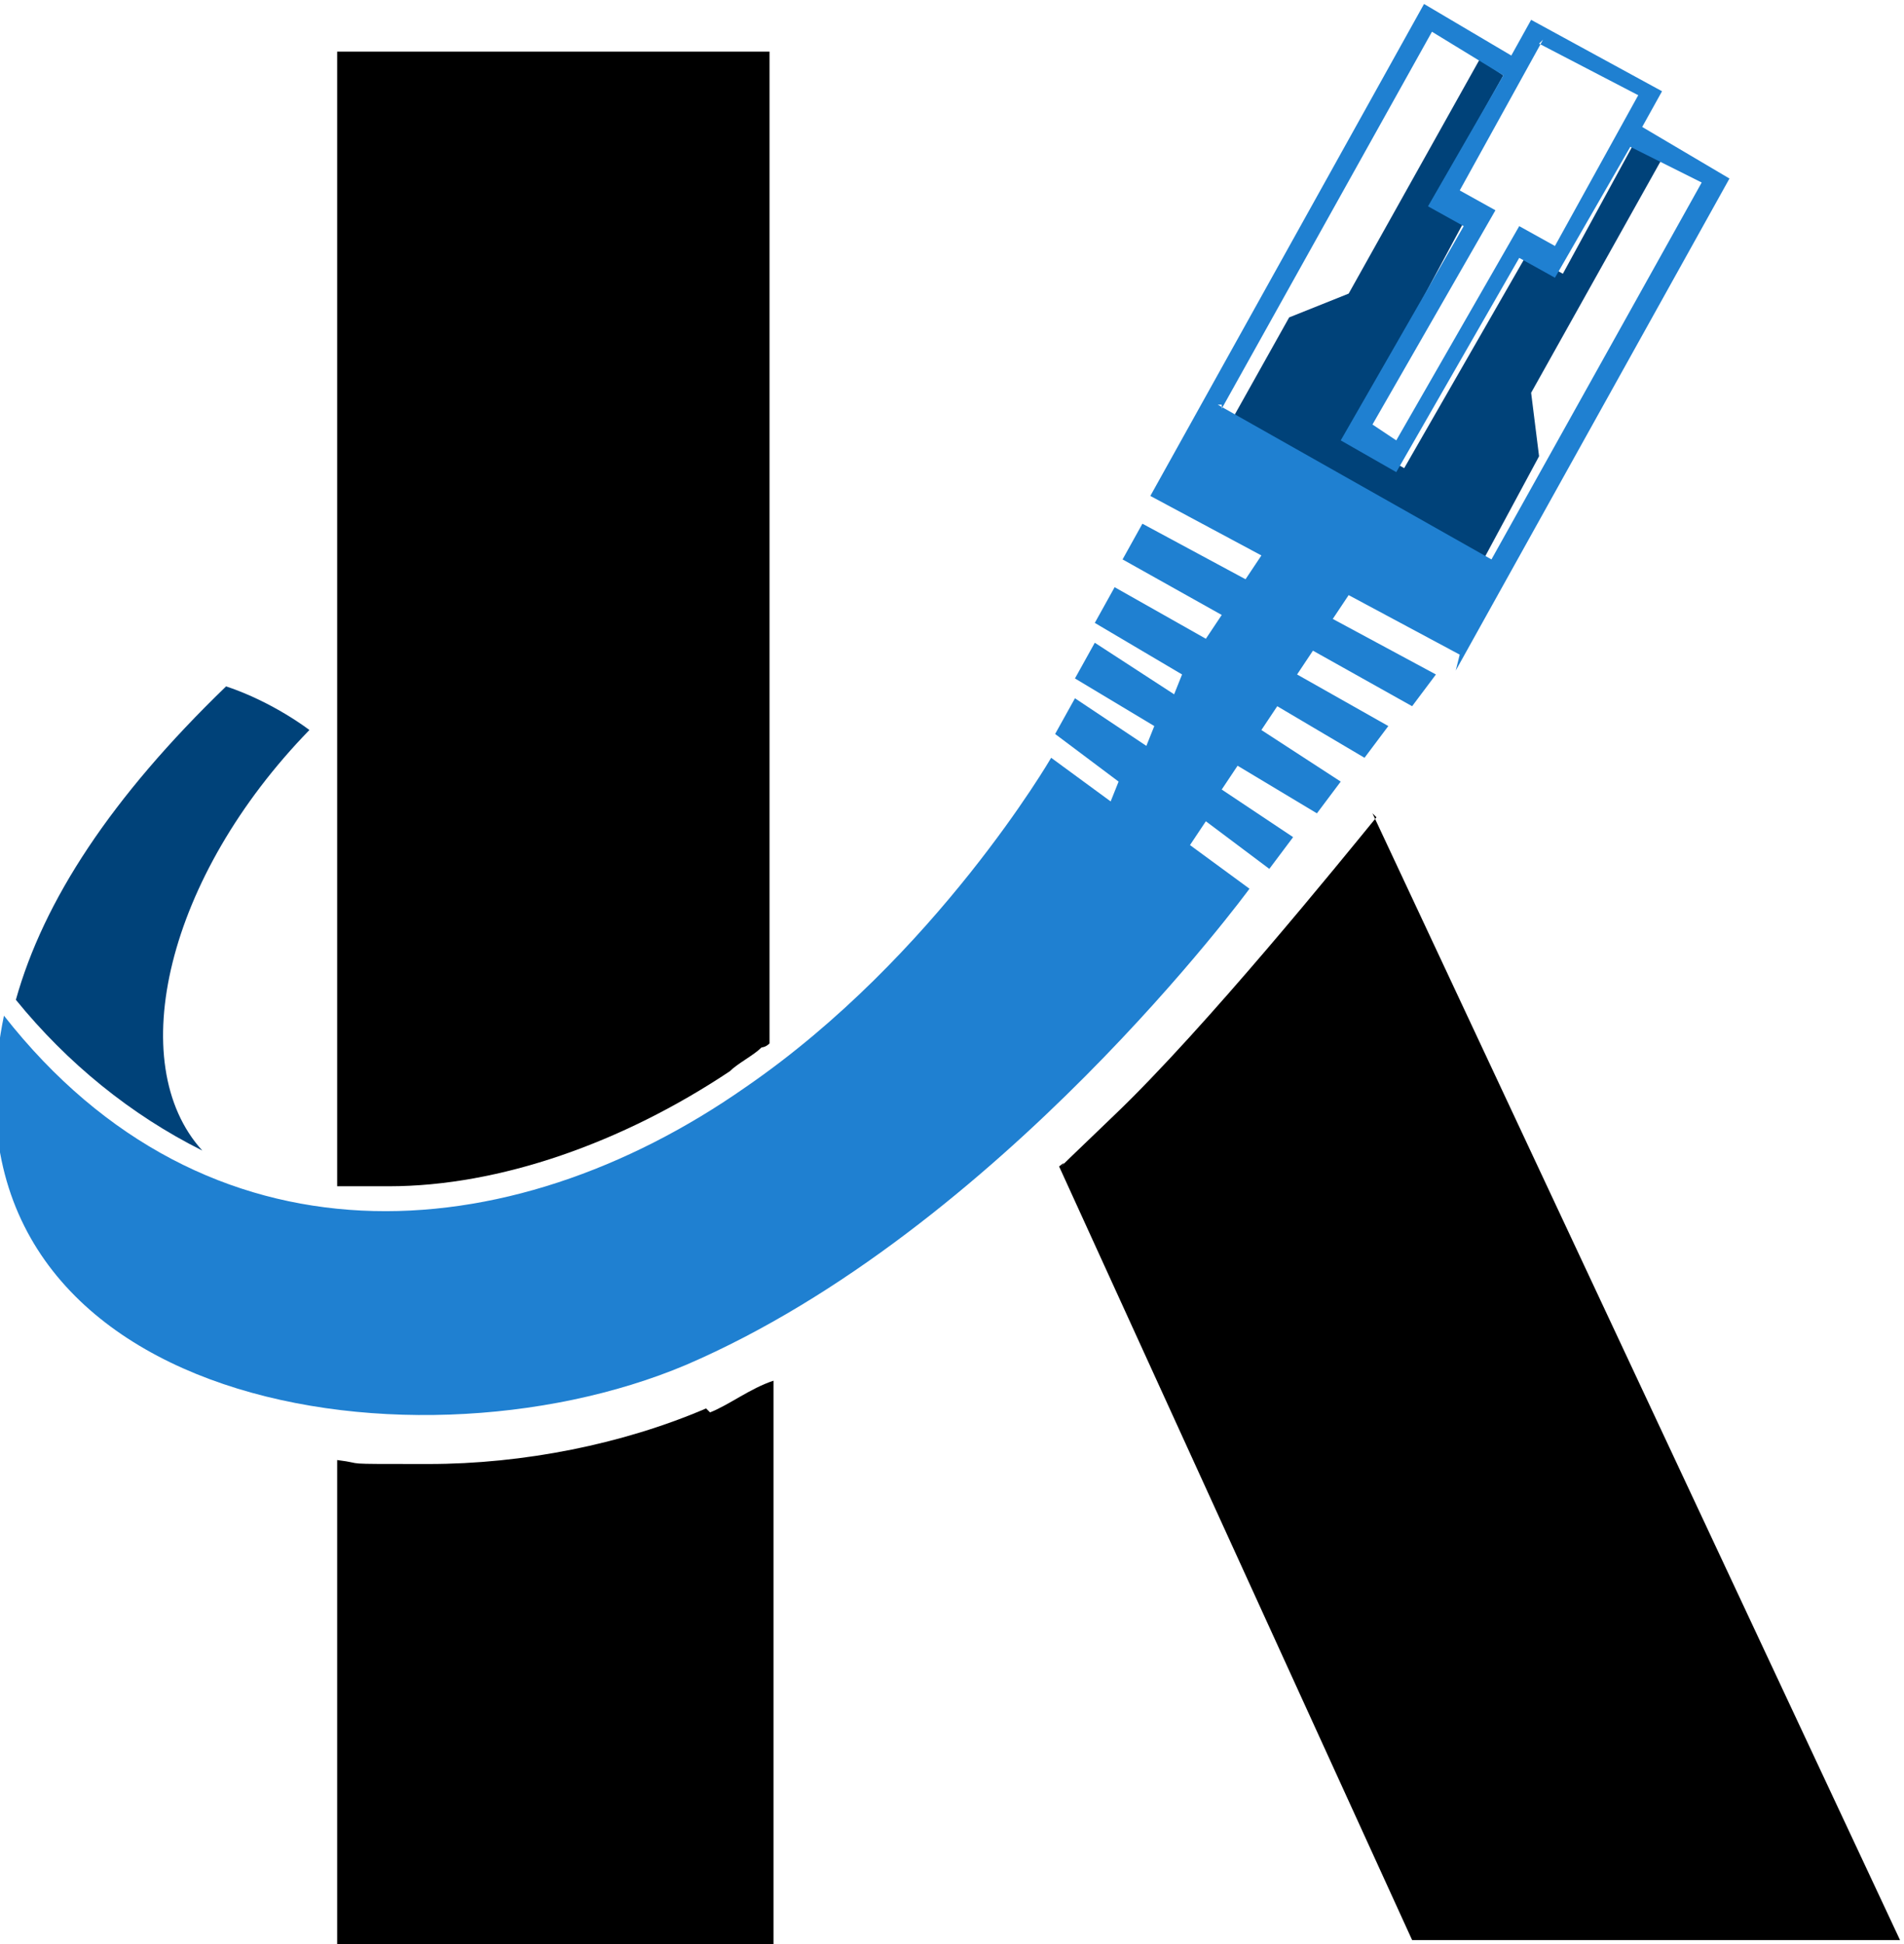 <?xml version="1.0" encoding="UTF-8"?>
<svg id="Layer_1" data-name="Layer 1" xmlns="http://www.w3.org/2000/svg" version="1.1" viewBox="0 0 48 49">
  <defs>
    <style>
      .cls-1 {
        fill: #000;
      }

      .cls-1, .cls-2, .cls-3, .cls-4 {
        stroke-width: 0px;
      }

      .cls-2 {
        fill: #1f80d1;
      }

      .cls-2, .cls-3 {
        fill-rule: evenodd;
      }

      .cls-3, .cls-4 {
        fill: #004279;
      }
    </style>
  </defs>
  <path class="cls-1" d="M8.5,1.3v28.6h1.3c2.8,0,5.9-1.1,8.6-2.9.2-.2.6-.4.8-.6,0,0,.1,0,.2-.1V1.3h-11,.1ZM17.8,35.5c-2.1.9-4.6,1.4-7,1.4s-1.5,0-2.3-.1v12.2h11v-14.2c-.6.2-1.1.6-1.6.8h0Z"/>
  <path class="cls-1" d="M34.7,20.6c-.9,1.1-4.3,5.3-6.6,7.5s-.9.9-1.4,1.3h0l8.9,19.5h12.3l-13.3-28.4h0Z"/>
  <path class="cls-4" d="M5.7,17.3c-2.9,2.8-4.6,5.4-5.3,7.9,1.3,1.6,2.9,2.9,4.7,3.8-2-2.2-.9-6.9,2.7-10.6,0,0-.9-.7-2.1-1.1h0Z"/>
  <polygon class="cls-3" points="41.2 3.6 41.9 4 38.6 9.9 38.8 11.5 37.4 14.1 31.1 10.5 32.5 8 34 7.4 37.3 1.5 37.9 1.9 36.1 5.1 36.9 5.6 34 11 35.4 11.8 38.5 6.4 39.4 6.9 41.2 3.6 41.2 3.6"/>
  <g>
    <path class="cls-2" d="M8.3,36.2h.1s.1,0,0,0h-.4.2Z"/>
    <path class="cls-2" d="M36.7,16.9l6.9-12.4-2.2-1.3.5-.9-3.3-1.8-.5.9-2.2-1.3-6.9,12.4,2.8,1.5-.4.6-2.6-1.4-.5.9,2.5,1.4-.4.6-2.3-1.3-.5.9,2.2,1.3-.2.5-2-1.3-.5.9,2,1.2-.2.5-1.8-1.2-.5.9,1.6,1.2-.2.5-1.5-1.1s-2.9,5-7.7,8.3c-6,4.2-13.6,4.7-18.7-1.8-2,9.7,10.1,11.8,17.2,8.8,7.9-3.4,14.2-12,14.2-12l-1.5-1.1.4-.6,1.6,1.2.6-.8-1.8-1.2.4-.6,2,1.2.6-.8-2-1.3.4-.6,2.2,1.3.6-.8-2.3-1.3.4-.6,2.5,1.4.6-.8-2.6-1.4.4-.6,2.8,1.5h0ZM38.8,1.1l2.5,1.3-2.1,3.8-.9-.5-3.1,5.4-.6-.4,3.1-5.4-.9-.5s2.1-3.8,2.1-3.8ZM30.8,10.3L36.1.8l1.8,1.1-1.9,3.3.9.5-3.1,5.4,1.4.8,3.1-5.4.9.5,1.9-3.3,1.8.9-5.3,9.5-6.9-3.9h.1Z"/>
  </g>
</svg>
